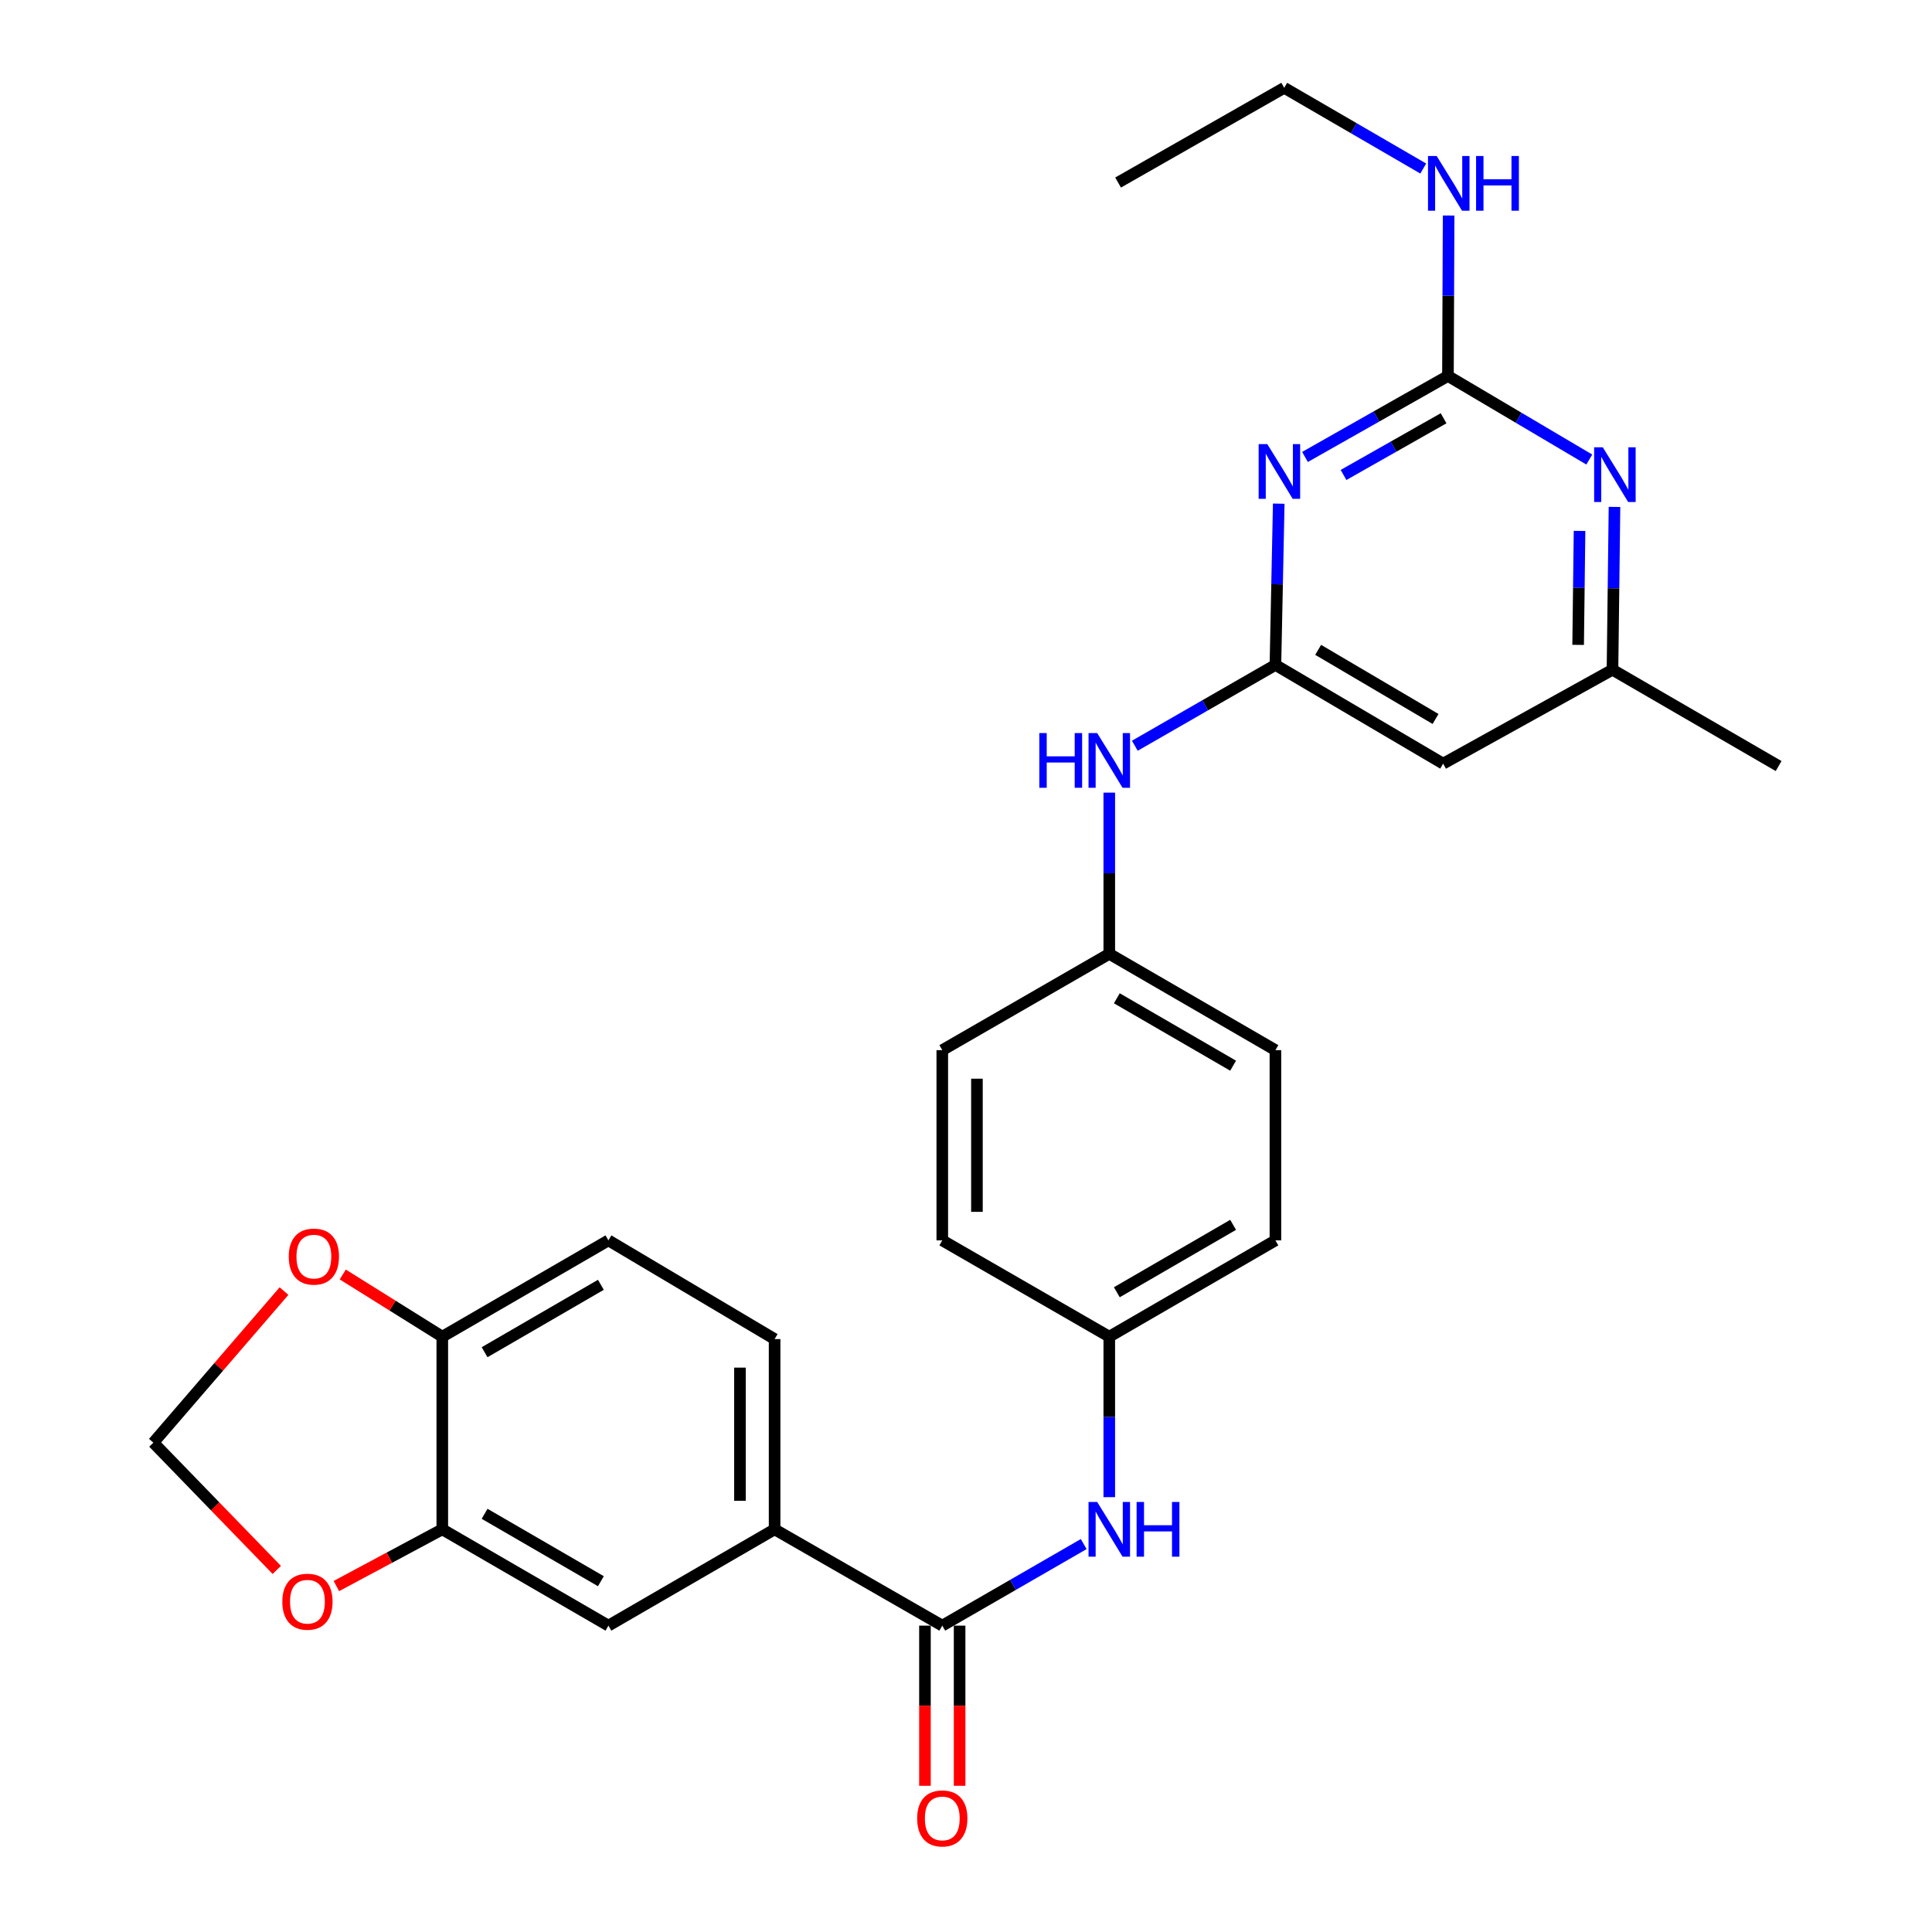 <?xml version='1.0' encoding='iso-8859-1'?>
<svg version='1.1' baseProfile='full'
              xmlns='http://www.w3.org/2000/svg'
                      xmlns:rdkit='http://www.rdkit.org/xml'
                      xmlns:xlink='http://www.w3.org/1999/xlink'
                  xml:space='preserve'
width='1000px' height='1000px' viewBox='0 0 1000 1000'>
<!-- END OF HEADER -->
<rect style='opacity:1.0;fill:#FFFFFF;stroke:none' width='1000' height='1000' x='0' y='0'> </rect>
<path class='bond-0' d='M 675.464,236.521 L 712.46,215.559' style='fill:none;fill-rule:evenodd;stroke:#0000FF;stroke-width:6px;stroke-linecap:butt;stroke-linejoin:miter;stroke-opacity:1' />
<path class='bond-0' d='M 712.46,215.559 L 749.455,194.598' style='fill:none;fill-rule:evenodd;stroke:#000000;stroke-width:6px;stroke-linecap:butt;stroke-linejoin:miter;stroke-opacity:1' />
<path class='bond-0' d='M 695.406,245.839 L 721.303,231.166' style='fill:none;fill-rule:evenodd;stroke:#0000FF;stroke-width:6px;stroke-linecap:butt;stroke-linejoin:miter;stroke-opacity:1' />
<path class='bond-0' d='M 721.303,231.166 L 747.2,216.493' style='fill:none;fill-rule:evenodd;stroke:#000000;stroke-width:6px;stroke-linecap:butt;stroke-linejoin:miter;stroke-opacity:1' />
<path class='bond-1' d='M 661.874,260.69 L 661.015,302.425' style='fill:none;fill-rule:evenodd;stroke:#0000FF;stroke-width:6px;stroke-linecap:butt;stroke-linejoin:miter;stroke-opacity:1' />
<path class='bond-1' d='M 661.015,302.425 L 660.155,344.159' style='fill:none;fill-rule:evenodd;stroke:#000000;stroke-width:6px;stroke-linecap:butt;stroke-linejoin:miter;stroke-opacity:1' />
<path class='bond-3' d='M 749.455,194.598 L 786.036,216.227' style='fill:none;fill-rule:evenodd;stroke:#000000;stroke-width:6px;stroke-linecap:butt;stroke-linejoin:miter;stroke-opacity:1' />
<path class='bond-3' d='M 786.036,216.227 L 822.616,237.856' style='fill:none;fill-rule:evenodd;stroke:#0000FF;stroke-width:6px;stroke-linecap:butt;stroke-linejoin:miter;stroke-opacity:1' />
<path class='bond-17' d='M 749.455,194.598 L 749.63,153.077' style='fill:none;fill-rule:evenodd;stroke:#000000;stroke-width:6px;stroke-linecap:butt;stroke-linejoin:miter;stroke-opacity:1' />
<path class='bond-17' d='M 749.63,153.077 L 749.804,111.556' style='fill:none;fill-rule:evenodd;stroke:#0000FF;stroke-width:6px;stroke-linecap:butt;stroke-linejoin:miter;stroke-opacity:1' />
<path class='bond-5' d='M 660.155,344.159 L 746.964,395.262' style='fill:none;fill-rule:evenodd;stroke:#000000;stroke-width:6px;stroke-linecap:butt;stroke-linejoin:miter;stroke-opacity:1' />
<path class='bond-5' d='M 682.276,336.366 L 743.043,372.138' style='fill:none;fill-rule:evenodd;stroke:#000000;stroke-width:6px;stroke-linecap:butt;stroke-linejoin:miter;stroke-opacity:1' />
<path class='bond-9' d='M 660.155,344.159 L 623.769,365.078' style='fill:none;fill-rule:evenodd;stroke:#000000;stroke-width:6px;stroke-linecap:butt;stroke-linejoin:miter;stroke-opacity:1' />
<path class='bond-9' d='M 623.769,365.078 L 587.383,385.998' style='fill:none;fill-rule:evenodd;stroke:#0000FF;stroke-width:6px;stroke-linecap:butt;stroke-linejoin:miter;stroke-opacity:1' />
<path class='bond-2' d='M 487.723,841.426 L 524.325,820.318' style='fill:none;fill-rule:evenodd;stroke:#000000;stroke-width:6px;stroke-linecap:butt;stroke-linejoin:miter;stroke-opacity:1' />
<path class='bond-2' d='M 524.325,820.318 L 560.928,799.21' style='fill:none;fill-rule:evenodd;stroke:#0000FF;stroke-width:6px;stroke-linecap:butt;stroke-linejoin:miter;stroke-opacity:1' />
<path class='bond-4' d='M 487.723,841.426 L 400.933,791.578' style='fill:none;fill-rule:evenodd;stroke:#000000;stroke-width:6px;stroke-linecap:butt;stroke-linejoin:miter;stroke-opacity:1' />
<path class='bond-15' d='M 478.754,841.426 L 478.754,882.872' style='fill:none;fill-rule:evenodd;stroke:#000000;stroke-width:6px;stroke-linecap:butt;stroke-linejoin:miter;stroke-opacity:1' />
<path class='bond-15' d='M 478.754,882.872 L 478.754,924.318' style='fill:none;fill-rule:evenodd;stroke:#FF0000;stroke-width:6px;stroke-linecap:butt;stroke-linejoin:miter;stroke-opacity:1' />
<path class='bond-15' d='M 496.691,841.426 L 496.691,882.872' style='fill:none;fill-rule:evenodd;stroke:#000000;stroke-width:6px;stroke-linecap:butt;stroke-linejoin:miter;stroke-opacity:1' />
<path class='bond-15' d='M 496.691,882.872 L 496.691,924.318' style='fill:none;fill-rule:evenodd;stroke:#FF0000;stroke-width:6px;stroke-linecap:butt;stroke-linejoin:miter;stroke-opacity:1' />
<path class='bond-28' d='M 835.66,262.375 L 835.14,304.513' style='fill:none;fill-rule:evenodd;stroke:#0000FF;stroke-width:6px;stroke-linecap:butt;stroke-linejoin:miter;stroke-opacity:1' />
<path class='bond-28' d='M 835.14,304.513 L 834.62,346.651' style='fill:none;fill-rule:evenodd;stroke:#000000;stroke-width:6px;stroke-linecap:butt;stroke-linejoin:miter;stroke-opacity:1' />
<path class='bond-28' d='M 817.568,274.795 L 817.204,304.291' style='fill:none;fill-rule:evenodd;stroke:#0000FF;stroke-width:6px;stroke-linecap:butt;stroke-linejoin:miter;stroke-opacity:1' />
<path class='bond-28' d='M 817.204,304.291 L 816.84,333.788' style='fill:none;fill-rule:evenodd;stroke:#000000;stroke-width:6px;stroke-linecap:butt;stroke-linejoin:miter;stroke-opacity:1' />
<path class='bond-8' d='M 400.933,791.578 L 314.921,841.426' style='fill:none;fill-rule:evenodd;stroke:#000000;stroke-width:6px;stroke-linecap:butt;stroke-linejoin:miter;stroke-opacity:1' />
<path class='bond-16' d='M 400.933,791.578 L 400.933,693.11' style='fill:none;fill-rule:evenodd;stroke:#000000;stroke-width:6px;stroke-linecap:butt;stroke-linejoin:miter;stroke-opacity:1' />
<path class='bond-16' d='M 382.996,776.808 L 382.996,707.88' style='fill:none;fill-rule:evenodd;stroke:#000000;stroke-width:6px;stroke-linecap:butt;stroke-linejoin:miter;stroke-opacity:1' />
<path class='bond-12' d='M 746.964,395.262 L 834.62,346.651' style='fill:none;fill-rule:evenodd;stroke:#000000;stroke-width:6px;stroke-linecap:butt;stroke-linejoin:miter;stroke-opacity:1' />
<path class='bond-6' d='M 574.163,774.926 L 574.163,733.395' style='fill:none;fill-rule:evenodd;stroke:#0000FF;stroke-width:6px;stroke-linecap:butt;stroke-linejoin:miter;stroke-opacity:1' />
<path class='bond-6' d='M 574.163,733.395 L 574.163,691.864' style='fill:none;fill-rule:evenodd;stroke:#000000;stroke-width:6px;stroke-linecap:butt;stroke-linejoin:miter;stroke-opacity:1' />
<path class='bond-7' d='M 228.93,791.578 L 314.921,841.426' style='fill:none;fill-rule:evenodd;stroke:#000000;stroke-width:6px;stroke-linecap:butt;stroke-linejoin:miter;stroke-opacity:1' />
<path class='bond-7' d='M 250.824,783.537 L 311.019,818.43' style='fill:none;fill-rule:evenodd;stroke:#000000;stroke-width:6px;stroke-linecap:butt;stroke-linejoin:miter;stroke-opacity:1' />
<path class='bond-11' d='M 228.93,791.578 L 201.52,806.258' style='fill:none;fill-rule:evenodd;stroke:#000000;stroke-width:6px;stroke-linecap:butt;stroke-linejoin:miter;stroke-opacity:1' />
<path class='bond-11' d='M 201.52,806.258 L 174.111,820.937' style='fill:none;fill-rule:evenodd;stroke:#FF0000;stroke-width:6px;stroke-linecap:butt;stroke-linejoin:miter;stroke-opacity:1' />
<path class='bond-30' d='M 228.93,791.578 L 228.93,691.864' style='fill:none;fill-rule:evenodd;stroke:#000000;stroke-width:6px;stroke-linecap:butt;stroke-linejoin:miter;stroke-opacity:1' />
<path class='bond-20' d='M 574.163,410.261 L 574.163,451.986' style='fill:none;fill-rule:evenodd;stroke:#0000FF;stroke-width:6px;stroke-linecap:butt;stroke-linejoin:miter;stroke-opacity:1' />
<path class='bond-20' d='M 574.163,451.986 L 574.163,493.711' style='fill:none;fill-rule:evenodd;stroke:#000000;stroke-width:6px;stroke-linecap:butt;stroke-linejoin:miter;stroke-opacity:1' />
<path class='bond-10' d='M 228.93,691.864 L 314.921,642.017' style='fill:none;fill-rule:evenodd;stroke:#000000;stroke-width:6px;stroke-linecap:butt;stroke-linejoin:miter;stroke-opacity:1' />
<path class='bond-10' d='M 250.824,699.906 L 311.019,665.013' style='fill:none;fill-rule:evenodd;stroke:#000000;stroke-width:6px;stroke-linecap:butt;stroke-linejoin:miter;stroke-opacity:1' />
<path class='bond-13' d='M 228.93,691.864 L 203.174,675.77' style='fill:none;fill-rule:evenodd;stroke:#000000;stroke-width:6px;stroke-linecap:butt;stroke-linejoin:miter;stroke-opacity:1' />
<path class='bond-13' d='M 203.174,675.77 L 177.419,659.676' style='fill:none;fill-rule:evenodd;stroke:#FF0000;stroke-width:6px;stroke-linecap:butt;stroke-linejoin:miter;stroke-opacity:1' />
<path class='bond-14' d='M 143.268,812.597 L 111.328,779.656' style='fill:none;fill-rule:evenodd;stroke:#FF0000;stroke-width:6px;stroke-linecap:butt;stroke-linejoin:miter;stroke-opacity:1' />
<path class='bond-14' d='M 111.328,779.656 L 79.388,746.714' style='fill:none;fill-rule:evenodd;stroke:#000000;stroke-width:6px;stroke-linecap:butt;stroke-linejoin:miter;stroke-opacity:1' />
<path class='bond-25' d='M 834.62,346.651 L 920.612,396.508' style='fill:none;fill-rule:evenodd;stroke:#000000;stroke-width:6px;stroke-linecap:butt;stroke-linejoin:miter;stroke-opacity:1' />
<path class='bond-31' d='M 146.997,668.269 L 113.192,707.492' style='fill:none;fill-rule:evenodd;stroke:#FF0000;stroke-width:6px;stroke-linecap:butt;stroke-linejoin:miter;stroke-opacity:1' />
<path class='bond-31' d='M 113.192,707.492 L 79.388,746.714' style='fill:none;fill-rule:evenodd;stroke:#000000;stroke-width:6px;stroke-linecap:butt;stroke-linejoin:miter;stroke-opacity:1' />
<path class='bond-18' d='M 400.933,693.11 L 314.921,642.017' style='fill:none;fill-rule:evenodd;stroke:#000000;stroke-width:6px;stroke-linecap:butt;stroke-linejoin:miter;stroke-opacity:1' />
<path class='bond-26' d='M 736.672,87.238 L 700.691,66.346' style='fill:none;fill-rule:evenodd;stroke:#0000FF;stroke-width:6px;stroke-linecap:butt;stroke-linejoin:miter;stroke-opacity:1' />
<path class='bond-26' d='M 700.691,66.346 L 664.709,45.455' style='fill:none;fill-rule:evenodd;stroke:#000000;stroke-width:6px;stroke-linecap:butt;stroke-linejoin:miter;stroke-opacity:1' />
<path class='bond-19' d='M 574.163,691.864 L 660.155,642.017' style='fill:none;fill-rule:evenodd;stroke:#000000;stroke-width:6px;stroke-linecap:butt;stroke-linejoin:miter;stroke-opacity:1' />
<path class='bond-19' d='M 578.066,668.868 L 638.26,633.975' style='fill:none;fill-rule:evenodd;stroke:#000000;stroke-width:6px;stroke-linecap:butt;stroke-linejoin:miter;stroke-opacity:1' />
<path class='bond-29' d='M 574.163,691.864 L 487.723,642.017' style='fill:none;fill-rule:evenodd;stroke:#000000;stroke-width:6px;stroke-linecap:butt;stroke-linejoin:miter;stroke-opacity:1' />
<path class='bond-23' d='M 574.163,493.711 L 487.723,543.558' style='fill:none;fill-rule:evenodd;stroke:#000000;stroke-width:6px;stroke-linecap:butt;stroke-linejoin:miter;stroke-opacity:1' />
<path class='bond-24' d='M 574.163,493.711 L 660.155,543.558' style='fill:none;fill-rule:evenodd;stroke:#000000;stroke-width:6px;stroke-linecap:butt;stroke-linejoin:miter;stroke-opacity:1' />
<path class='bond-24' d='M 578.066,516.707 L 638.26,551.6' style='fill:none;fill-rule:evenodd;stroke:#000000;stroke-width:6px;stroke-linecap:butt;stroke-linejoin:miter;stroke-opacity:1' />
<path class='bond-21' d='M 487.723,642.017 L 487.723,543.558' style='fill:none;fill-rule:evenodd;stroke:#000000;stroke-width:6px;stroke-linecap:butt;stroke-linejoin:miter;stroke-opacity:1' />
<path class='bond-21' d='M 505.66,627.248 L 505.66,558.327' style='fill:none;fill-rule:evenodd;stroke:#000000;stroke-width:6px;stroke-linecap:butt;stroke-linejoin:miter;stroke-opacity:1' />
<path class='bond-22' d='M 660.155,642.017 L 660.155,543.558' style='fill:none;fill-rule:evenodd;stroke:#000000;stroke-width:6px;stroke-linecap:butt;stroke-linejoin:miter;stroke-opacity:1' />
<path class='bond-27' d='M 664.709,45.455 L 578.717,94.485' style='fill:none;fill-rule:evenodd;stroke:#000000;stroke-width:6px;stroke-linecap:butt;stroke-linejoin:miter;stroke-opacity:1' />
<path  class='atom-0' d='M 655.958 229.866
L 665.238 244.866
Q 666.158 246.346, 667.638 249.026
Q 669.118 251.706, 669.198 251.866
L 669.198 229.866
L 672.958 229.866
L 672.958 258.186
L 669.078 258.186
L 659.118 241.786
Q 657.958 239.866, 656.718 237.666
Q 655.518 235.466, 655.158 234.786
L 655.158 258.186
L 651.478 258.186
L 651.478 229.866
L 655.958 229.866
' fill='#0000FF'/>
<path  class='atom-4' d='M 829.606 231.531
L 838.886 246.531
Q 839.806 248.011, 841.286 250.691
Q 842.766 253.371, 842.846 253.531
L 842.846 231.531
L 846.606 231.531
L 846.606 259.851
L 842.726 259.851
L 832.766 243.451
Q 831.606 241.531, 830.366 239.331
Q 829.166 237.131, 828.806 236.451
L 828.806 259.851
L 825.126 259.851
L 825.126 231.531
L 829.606 231.531
' fill='#0000FF'/>
<path  class='atom-7' d='M 567.903 777.418
L 577.183 792.418
Q 578.103 793.898, 579.583 796.578
Q 581.063 799.258, 581.143 799.418
L 581.143 777.418
L 584.903 777.418
L 584.903 805.738
L 581.023 805.738
L 571.063 789.338
Q 569.903 787.418, 568.663 785.218
Q 567.463 783.018, 567.103 782.338
L 567.103 805.738
L 563.423 805.738
L 563.423 777.418
L 567.903 777.418
' fill='#0000FF'/>
<path  class='atom-7' d='M 588.303 777.418
L 592.143 777.418
L 592.143 789.458
L 606.623 789.458
L 606.623 777.418
L 610.463 777.418
L 610.463 805.738
L 606.623 805.738
L 606.623 792.658
L 592.143 792.658
L 592.143 805.738
L 588.303 805.738
L 588.303 777.418
' fill='#0000FF'/>
<path  class='atom-10' d='M 537.943 379.438
L 541.783 379.438
L 541.783 391.478
L 556.263 391.478
L 556.263 379.438
L 560.103 379.438
L 560.103 407.758
L 556.263 407.758
L 556.263 394.678
L 541.783 394.678
L 541.783 407.758
L 537.943 407.758
L 537.943 379.438
' fill='#0000FF'/>
<path  class='atom-10' d='M 567.903 379.438
L 577.183 394.438
Q 578.103 395.918, 579.583 398.598
Q 581.063 401.278, 581.143 401.438
L 581.143 379.438
L 584.903 379.438
L 584.903 407.758
L 581.023 407.758
L 571.063 391.358
Q 569.903 389.438, 568.663 387.238
Q 567.463 385.038, 567.103 384.358
L 567.103 407.758
L 563.423 407.758
L 563.423 379.438
L 567.903 379.438
' fill='#0000FF'/>
<path  class='atom-12' d='M 146.131 829.039
Q 146.131 822.239, 149.491 818.439
Q 152.851 814.639, 159.131 814.639
Q 165.411 814.639, 168.771 818.439
Q 172.131 822.239, 172.131 829.039
Q 172.131 835.919, 168.731 839.839
Q 165.331 843.719, 159.131 843.719
Q 152.891 843.719, 149.491 839.839
Q 146.131 835.959, 146.131 829.039
M 159.131 840.519
Q 163.451 840.519, 165.771 837.639
Q 168.131 834.719, 168.131 829.039
Q 168.131 823.479, 165.771 820.679
Q 163.451 817.839, 159.131 817.839
Q 154.811 817.839, 152.451 820.639
Q 150.131 823.439, 150.131 829.039
Q 150.131 834.759, 152.451 837.639
Q 154.811 840.519, 159.131 840.519
' fill='#FF0000'/>
<path  class='atom-14' d='M 149.46 650.408
Q 149.46 643.608, 152.82 639.808
Q 156.18 636.008, 162.46 636.008
Q 168.74 636.008, 172.1 639.808
Q 175.46 643.608, 175.46 650.408
Q 175.46 657.288, 172.06 661.208
Q 168.66 665.088, 162.46 665.088
Q 156.22 665.088, 152.82 661.208
Q 149.46 657.328, 149.46 650.408
M 162.46 661.888
Q 166.78 661.888, 169.1 659.008
Q 171.46 656.088, 171.46 650.408
Q 171.46 644.848, 169.1 642.048
Q 166.78 639.208, 162.46 639.208
Q 158.14 639.208, 155.78 642.008
Q 153.46 644.808, 153.46 650.408
Q 153.46 656.128, 155.78 659.008
Q 158.14 661.888, 162.46 661.888
' fill='#FF0000'/>
<path  class='atom-16' d='M 474.723 941.21
Q 474.723 934.41, 478.083 930.61
Q 481.443 926.81, 487.723 926.81
Q 494.003 926.81, 497.363 930.61
Q 500.723 934.41, 500.723 941.21
Q 500.723 948.09, 497.323 952.01
Q 493.923 955.89, 487.723 955.89
Q 481.483 955.89, 478.083 952.01
Q 474.723 948.13, 474.723 941.21
M 487.723 952.69
Q 492.043 952.69, 494.363 949.81
Q 496.723 946.89, 496.723 941.21
Q 496.723 935.65, 494.363 932.85
Q 492.043 930.01, 487.723 930.01
Q 483.403 930.01, 481.043 932.81
Q 478.723 935.61, 478.723 941.21
Q 478.723 946.93, 481.043 949.81
Q 483.403 952.69, 487.723 952.69
' fill='#FF0000'/>
<path  class='atom-18' d='M 743.614 80.743
L 752.894 95.743
Q 753.814 97.223, 755.294 99.903
Q 756.774 102.583, 756.854 102.743
L 756.854 80.743
L 760.614 80.743
L 760.614 109.063
L 756.734 109.063
L 746.774 92.663
Q 745.614 90.743, 744.374 88.543
Q 743.174 86.343, 742.814 85.663
L 742.814 109.063
L 739.134 109.063
L 739.134 80.743
L 743.614 80.743
' fill='#0000FF'/>
<path  class='atom-18' d='M 764.014 80.743
L 767.854 80.743
L 767.854 92.783
L 782.334 92.783
L 782.334 80.743
L 786.174 80.743
L 786.174 109.063
L 782.334 109.063
L 782.334 95.983
L 767.854 95.983
L 767.854 109.063
L 764.014 109.063
L 764.014 80.743
' fill='#0000FF'/>
</svg>
